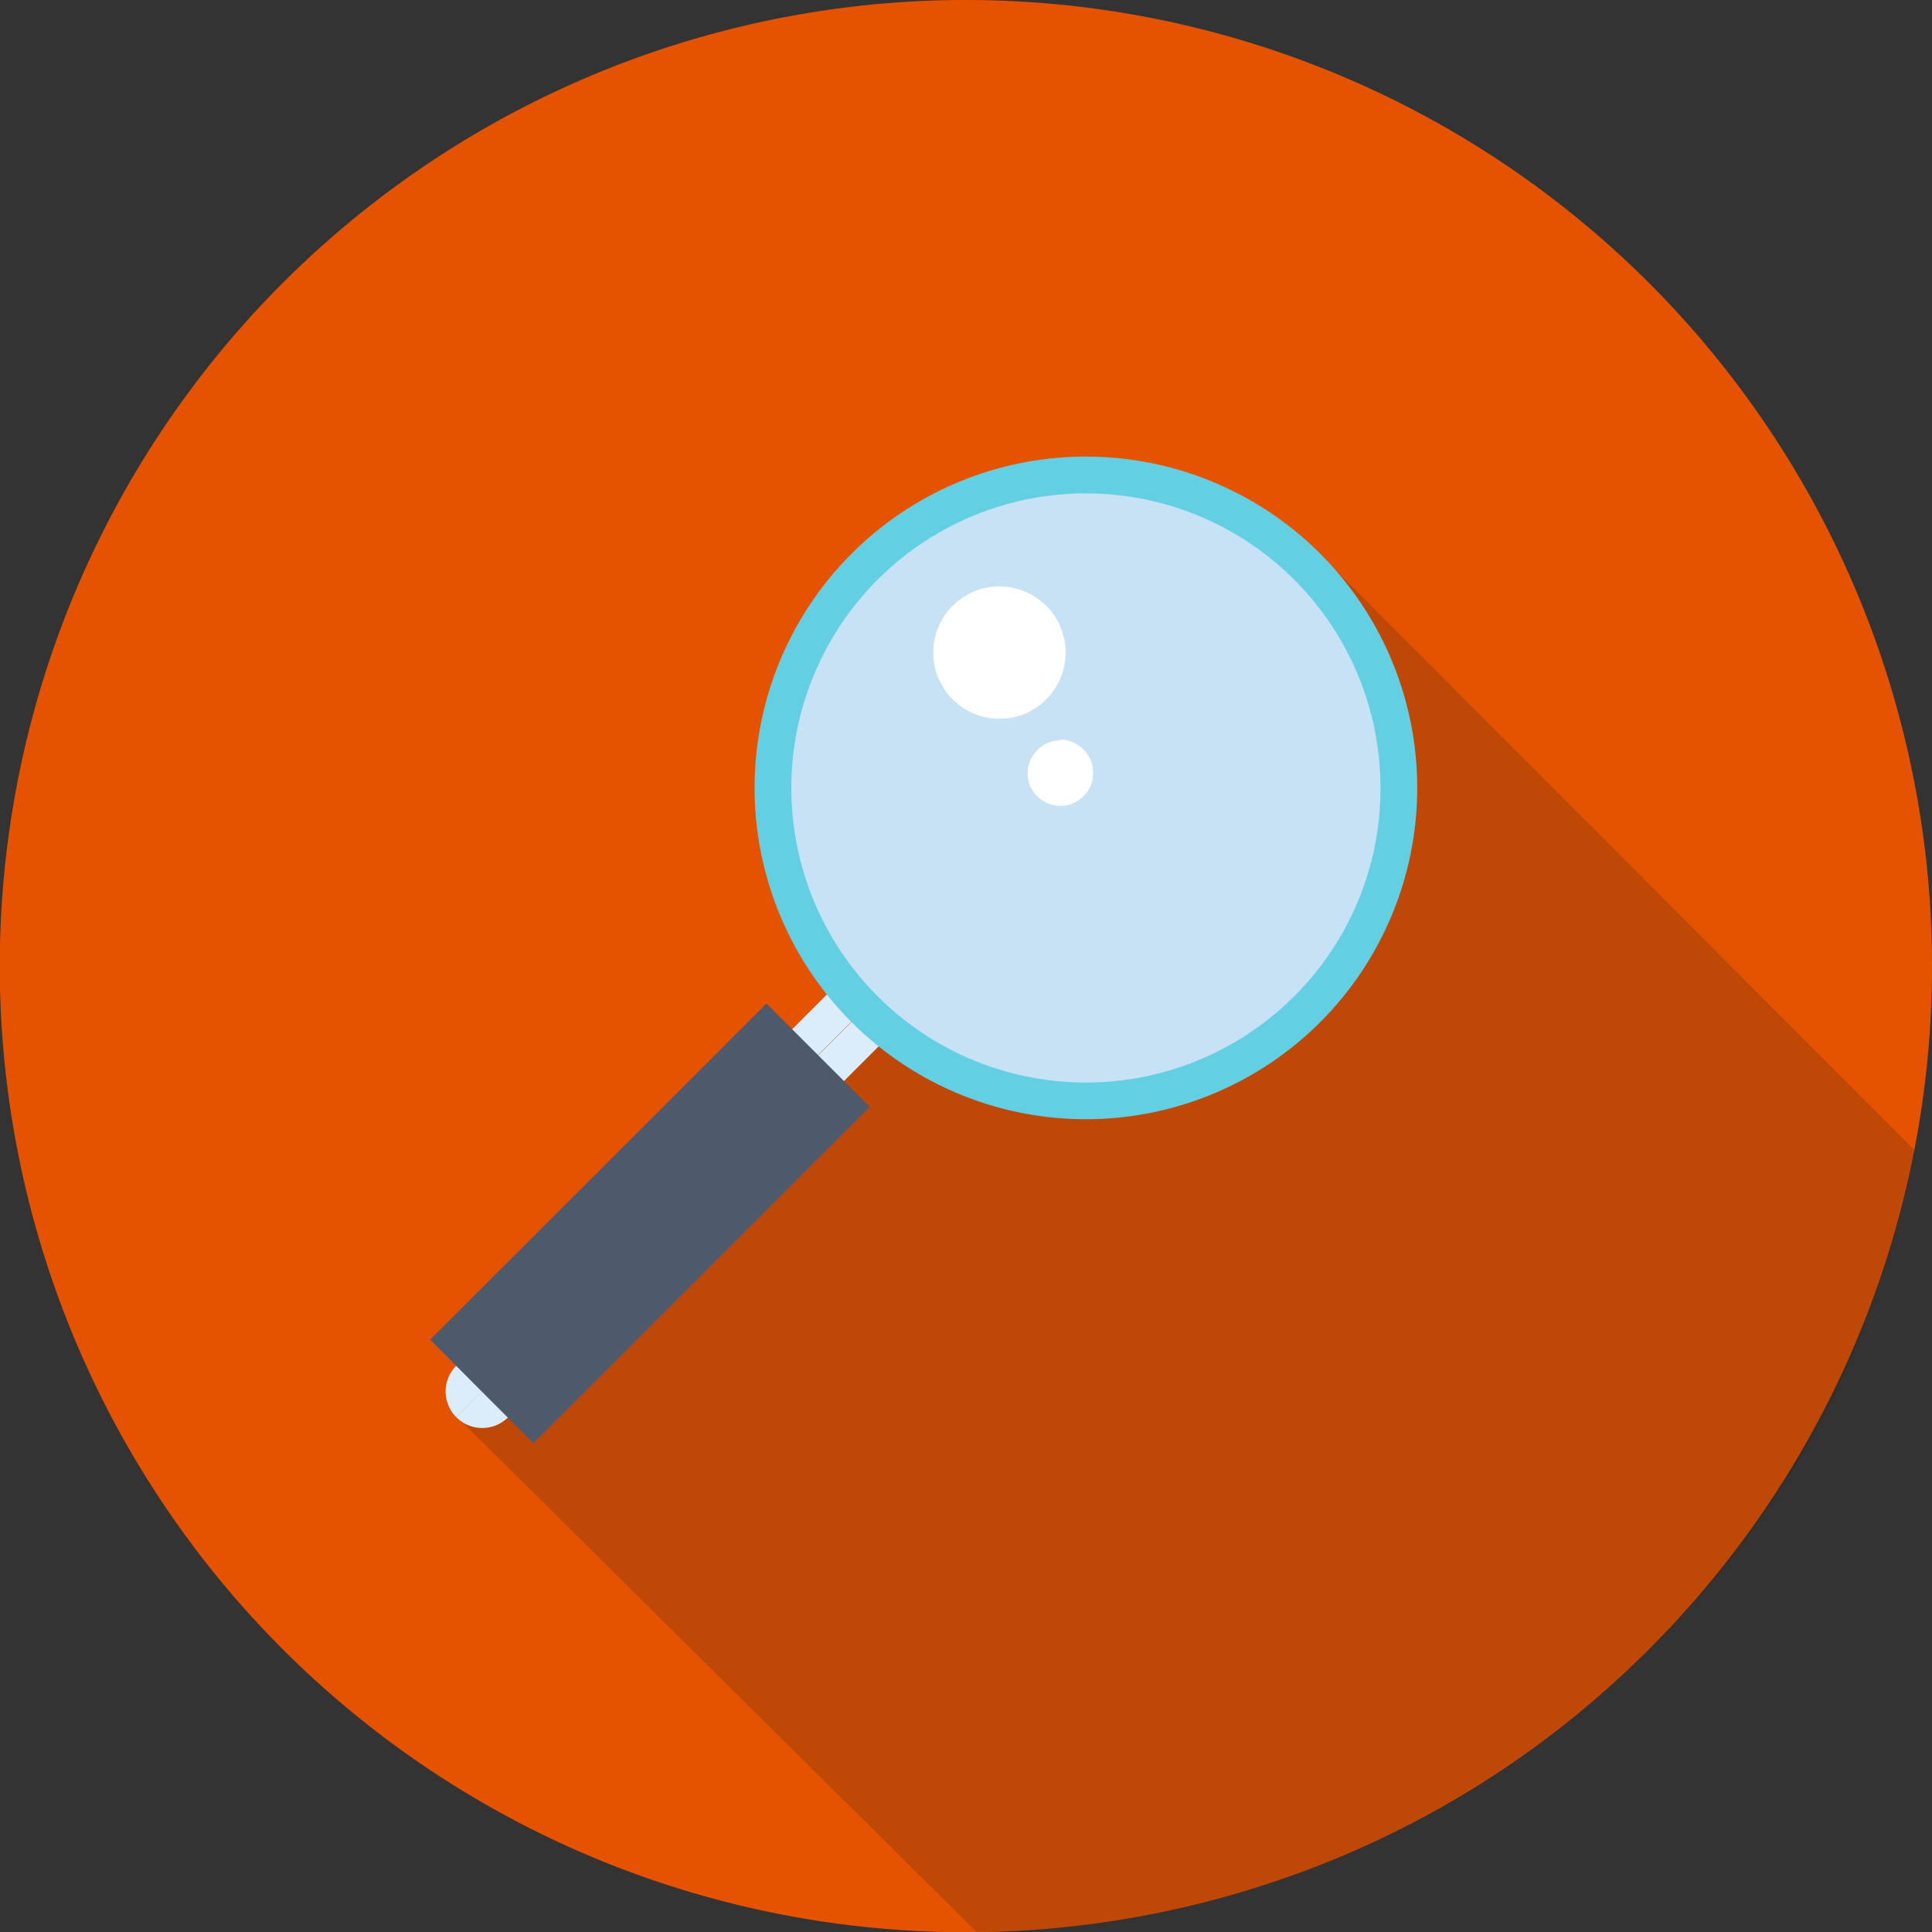 <svg xmlns="http://www.w3.org/2000/svg" xmlns:xlink="http://www.w3.org/1999/xlink" viewBox="0 0 84.67 84.67"><rect x="0" y="0" width="84.67" height="84.67" fill="#333333" stroke="none"/><defs><clipPath id="clip-path"><rect x="19.93" y="24.06" width="63.97" height="60.6" fill="none"/></clipPath><clipPath id="clip-path-2"><rect x="19.93" y="24.06" width="63.97" height="60.6" fill="none"/></clipPath></defs><title>Asset 19</title><g style="isolation:isolate"><g id="Layer_2" data-name="Layer 2"><g id="Layer_1-2" data-name="Layer 1"><path d="M84.67,42.33A42.34,42.34,0,1,1,42.33,0,42.34,42.34,0,0,1,84.67,42.33" fill="#e65300"/><g opacity="0.2" style="mix-blend-mode:multiply"><g clip-path="url(#clip-path)"><g clip-path="url(#clip-path-2)"><path d="M19.93,62,42.79,84.66C60.16,84.73,77,72.8,82.38,56.17A36.29,36.29,0,0,0,83.9,50.4L57.61,24.06Z" fill="#231f20"/></g></g></g><path d="M20,59.85a1.59,1.59,0,0,0,0,2.26l2.27-2.26a1.6,1.6,0,0,0-2.27,0" fill="#dbedfa"/><path d="M22.25,62.11a1.61,1.61,0,0,0,0-2.26L20,62.11a1.6,1.6,0,0,0,2.27,0" fill="#dbedfa"/><rect x="34.25" y="44.31" width="3.21" height="1.6" transform="translate(-21.4 38.56) rotate(-45)" fill="#dbedfa"/><rect x="35.38" y="45.44" width="3.21" height="1.6" transform="translate(-21.86 39.7) rotate(-45)" fill="#dbedfa"/><polygon points="36.7 47.09 35.85 46.24 35 45.39 33.59 43.98 18.85 58.71 21.11 60.98 23.38 63.25 38.12 48.51 36.7 47.09" fill="#4d5a6b"/><path d="M33.07,34.53A14.52,14.52,0,1,1,47.59,49.05,14.52,14.52,0,0,1,33.07,34.53" fill="#63cfe3"/><path d="M60.5,34.53a12.91,12.91,0,1,0-3.78,9.13,12.84,12.84,0,0,0,3.78-9.13" fill="#c7e1f5"/><path d="M43.81,25.7a2.9,2.9,0,1,1-2.06.85,2.89,2.89,0,0,1,2.06-.85" fill="#fff"/><path d="M46.46,32.41a1.47,1.47,0,0,1,1.45,1.46,1.45,1.45,0,0,1-1.45,1.45,1.45,1.45,0,0,1-1-.42,1.44,1.44,0,0,1-.43-1,1.47,1.47,0,0,1,1.46-1.46" fill="#fff"/></g></g></g></svg>
